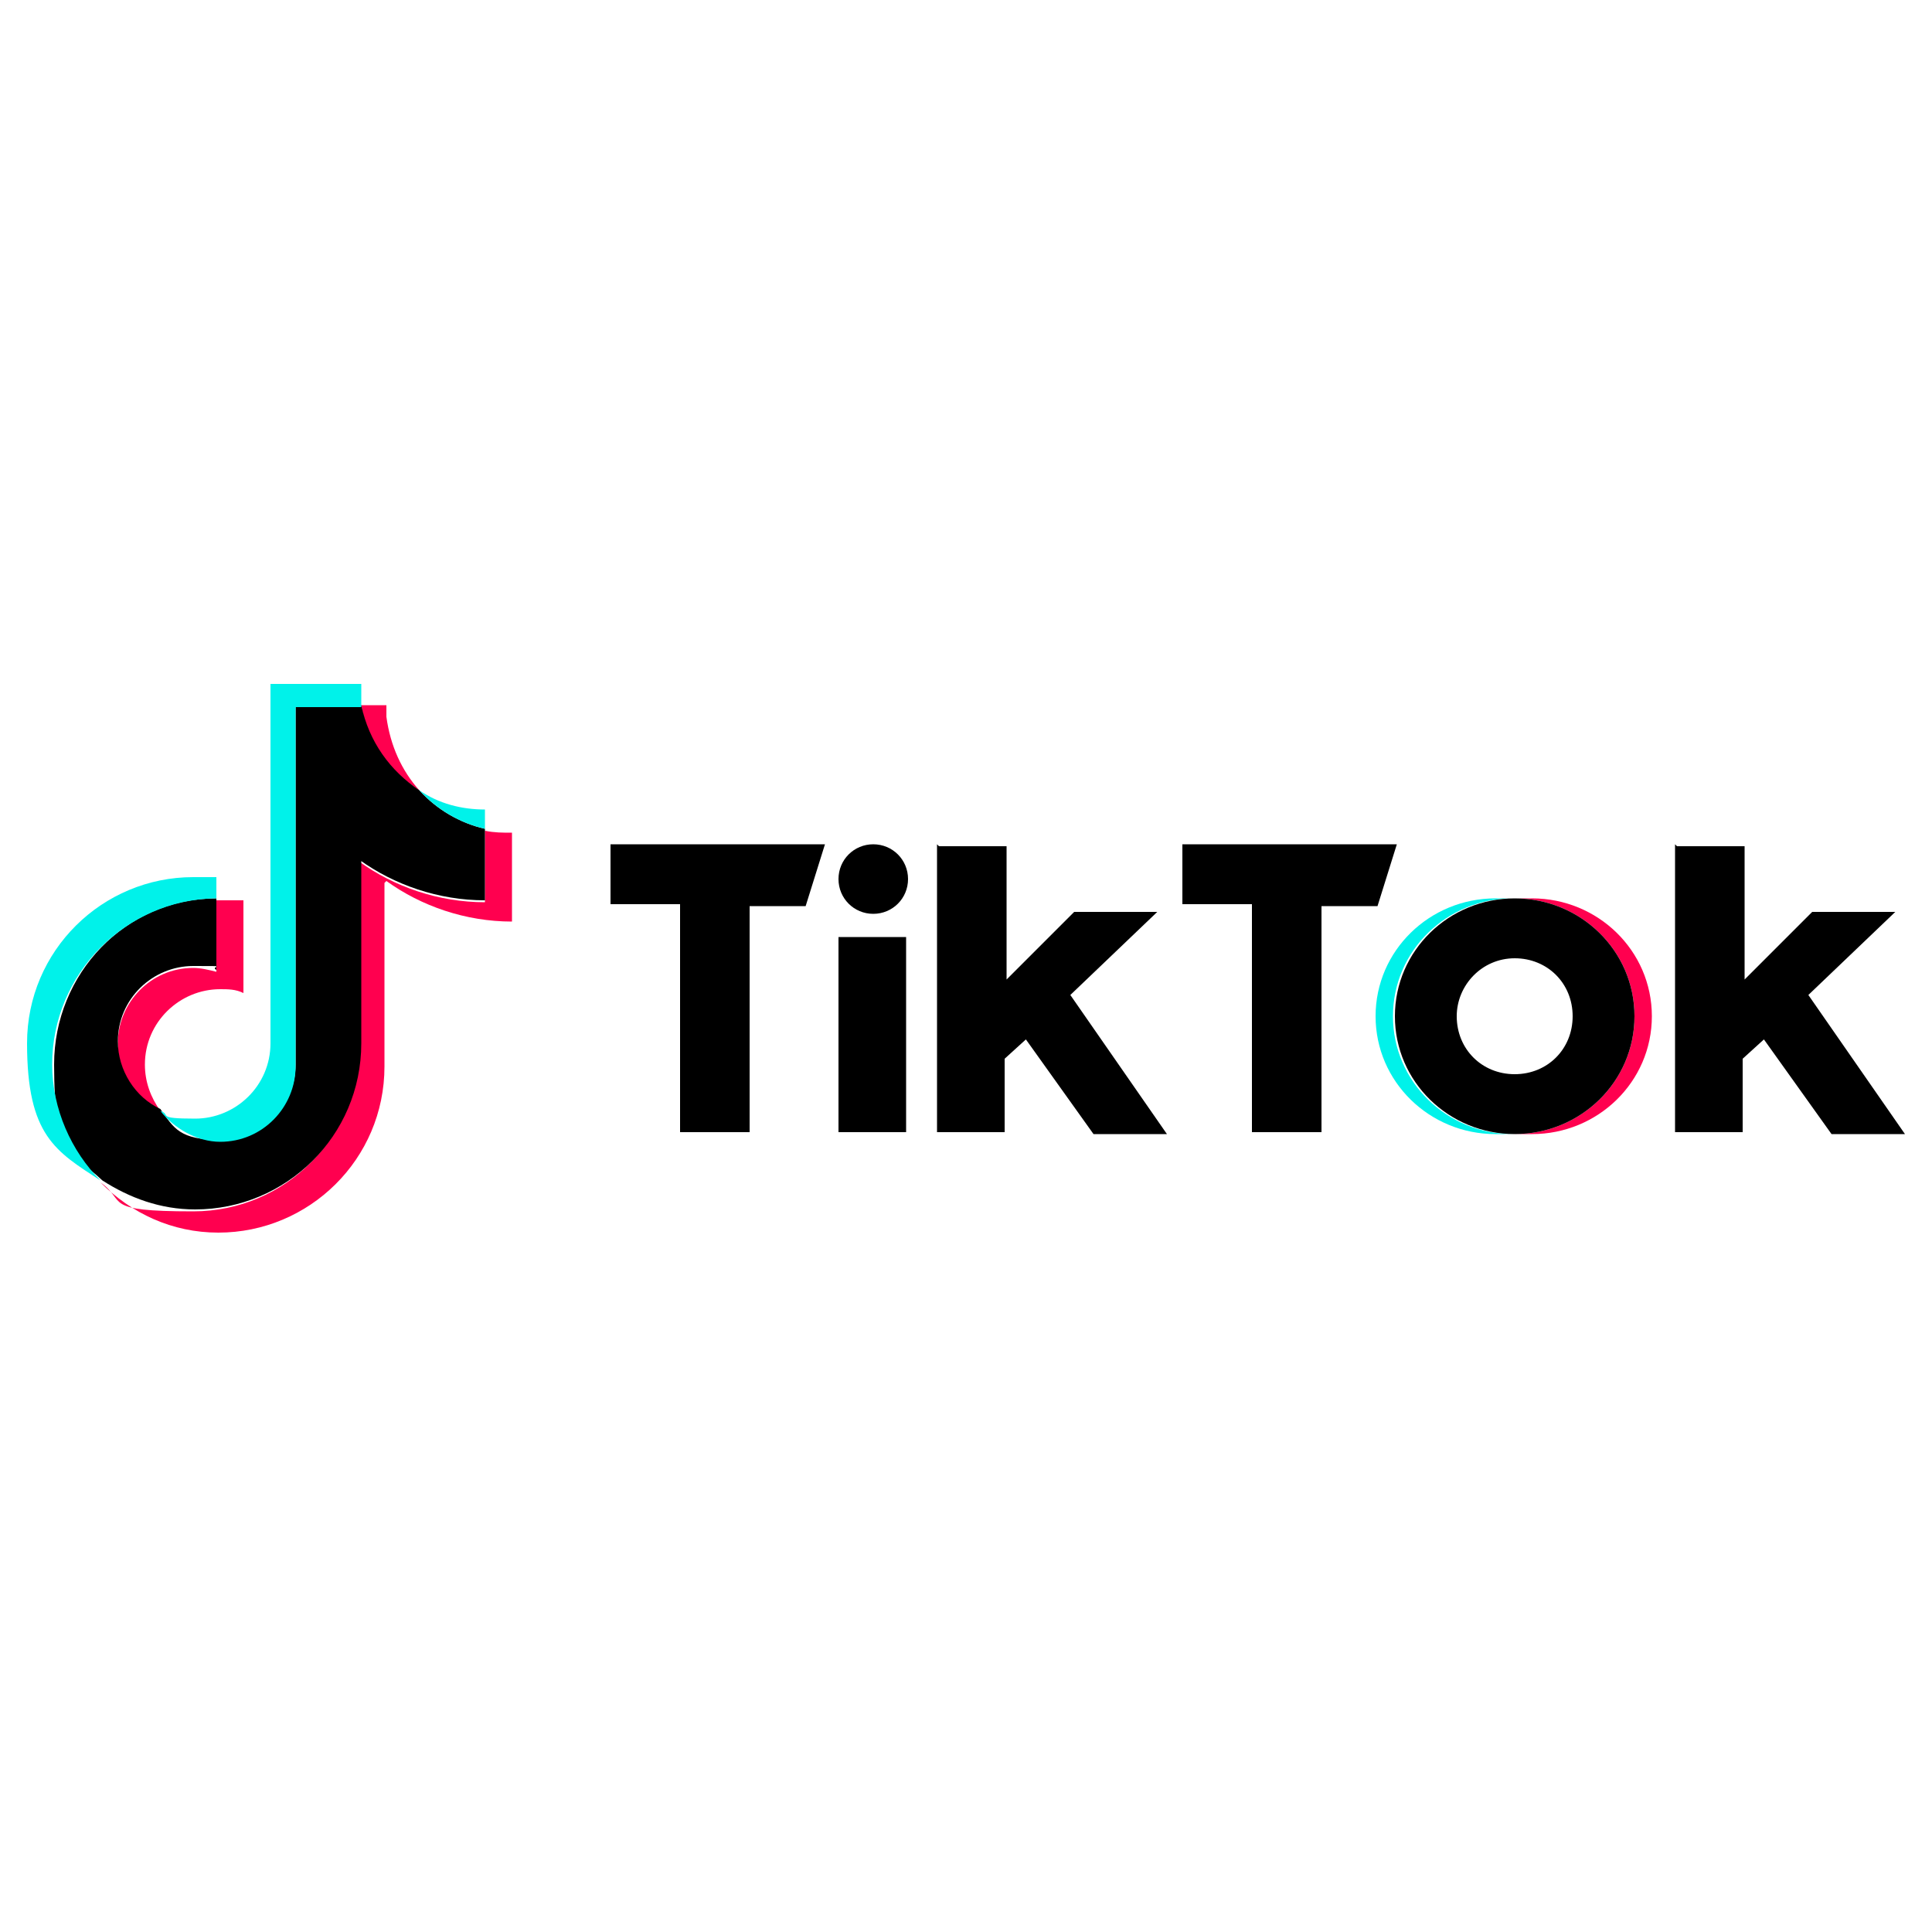 <?xml version="1.0" encoding="UTF-8"?>
<svg id="Layer_1" xmlns="http://www.w3.org/2000/svg" version="1.1" viewBox="0 0 100 100">
  <!-- Generator: Adobe Illustrator 29.1.0, SVG Export Plug-In . SVG Version: 2.1.0 Build 142)  -->
  <defs>
    <style>
      .st0 {
        fill: #00f2ea;
      }

      .st1 {
        fill: #ff004f;
      }
    </style>
  </defs>
  <path class="st1" d="M20,45.6c1.8,1.3,4.1,2.1,6.5,2.1v-4.6c-.5,0-.9,0-1.4-.1v3.7c-2.4,0-4.7-.8-6.5-2.1v9.5c0,4.7-3.8,8.6-8.6,8.6s-3.4-.5-4.8-1.5c1.6,1.6,3.7,2.6,6.1,2.6,4.7,0,8.6-3.8,8.6-8.6v-9.5h0ZM21.7,40.9c-.9-1-1.5-2.3-1.7-3.8v-.6h-1.3c.3,1.9,1.4,3.4,3,4.4h0ZM8.3,57.5c-.5-.7-.8-1.5-.8-2.4,0-2.2,1.8-3.9,3.9-3.9.4,0,.8,0,1.2.2v-4.8c-.5,0-.9,0-1.4,0v3.7c-.4-.1-.8-.2-1.2-.2-2.2,0-3.9,1.8-3.9,3.9s.9,2.9,2.2,3.5Z"/>
  <path d="M18.6,44.5c1.8,1.3,4.1,2.1,6.5,2.1v-3.7c-1.3-.3-2.5-1-3.4-2-1.5-1-2.6-2.5-3-4.4h-3.4v18.6c0,2.2-1.8,3.9-3.9,3.9s-2.4-.6-3.1-1.6c-1.3-.6-2.2-2-2.2-3.5,0-2.2,1.8-3.9,3.9-3.9s.8,0,1.2.2v-3.7c-4.7,0-8.4,3.9-8.4,8.6s.9,4.5,2.5,6c1.4.9,3,1.5,4.8,1.5,4.7,0,8.6-3.8,8.6-8.6v-9.5h0Z"/>
  <path class="st0" d="M25.1,42.9v-1c-1.2,0-2.4-.3-3.4-1,.9,1,2.1,1.7,3.4,2ZM18.7,36.5c0-.2,0-.4,0-.5v-.6h-4.7v18.6c0,2.2-1.8,3.9-3.9,3.9s-1.2-.2-1.8-.4c.7.9,1.9,1.6,3.1,1.6,2.2,0,3.9-1.8,3.9-3.9v-18.6h3.4ZM11.2,46.5v-1.1c-.4,0-.8,0-1.2,0-4.7,0-8.6,3.8-8.6,8.6s1.5,5.6,3.8,7.1c-1.5-1.5-2.5-3.7-2.5-6,0-4.7,3.8-8.5,8.4-8.6Z"/>
  <path class="st1" d="M79.3,58.7c3.4,0,6.2-2.7,6.2-6.1s-2.8-6.1-6.2-6.1h-.9c3.4,0,6.2,2.7,6.2,6.1s-2.8,6.1-6.2,6.1h.9Z"/>
  <path class="st0" d="M78.3,46.5h-.9c-3.4,0-6.2,2.7-6.2,6.1s2.8,6.1,6.2,6.1h.9c-3.4,0-6.2-2.7-6.2-6.1,0-3.4,2.8-6.1,6.2-6.1Z"/>
  <path d="M31.6,43.7v3.1h3.6v11.8h3.6v-11.7h2.9l1-3.2h-11.2ZM61.2,43.7v3.1h3.6v11.8h3.6v-11.7h2.9l1-3.2h-11.2ZM43.4,45.5c0-1,.8-1.8,1.8-1.8s1.8.8,1.8,1.8-.8,1.8-1.8,1.8c-1,0-1.8-.8-1.8-1.8ZM43.4,48.5h3.5v10.1h-3.5v-10.1ZM48.5,43.7v14.9h3.5v-3.8l1.1-1,3.5,4.9h3.8l-5-7.2,4.5-4.3h-4.3l-3.5,3.5v-6.9h-3.5ZM86.7,43.7v14.9h3.5v-3.8l1.1-1,3.5,4.9h3.8l-5-7.2,4.5-4.3h-4.3l-3.5,3.5v-6.9h-3.5Z"/>
  <path d="M78.4,58.7c3.4,0,6.2-2.7,6.2-6.1s-2.8-6.1-6.2-6.1h0c-3.4,0-6.2,2.7-6.2,6.1s2.8,6.1,6.2,6.1h0ZM75.4,52.6c0-1.6,1.3-3,3-3s3,1.3,3,3-1.3,3-3,3c-1.7,0-3-1.3-3-3Z"/>
</svg>